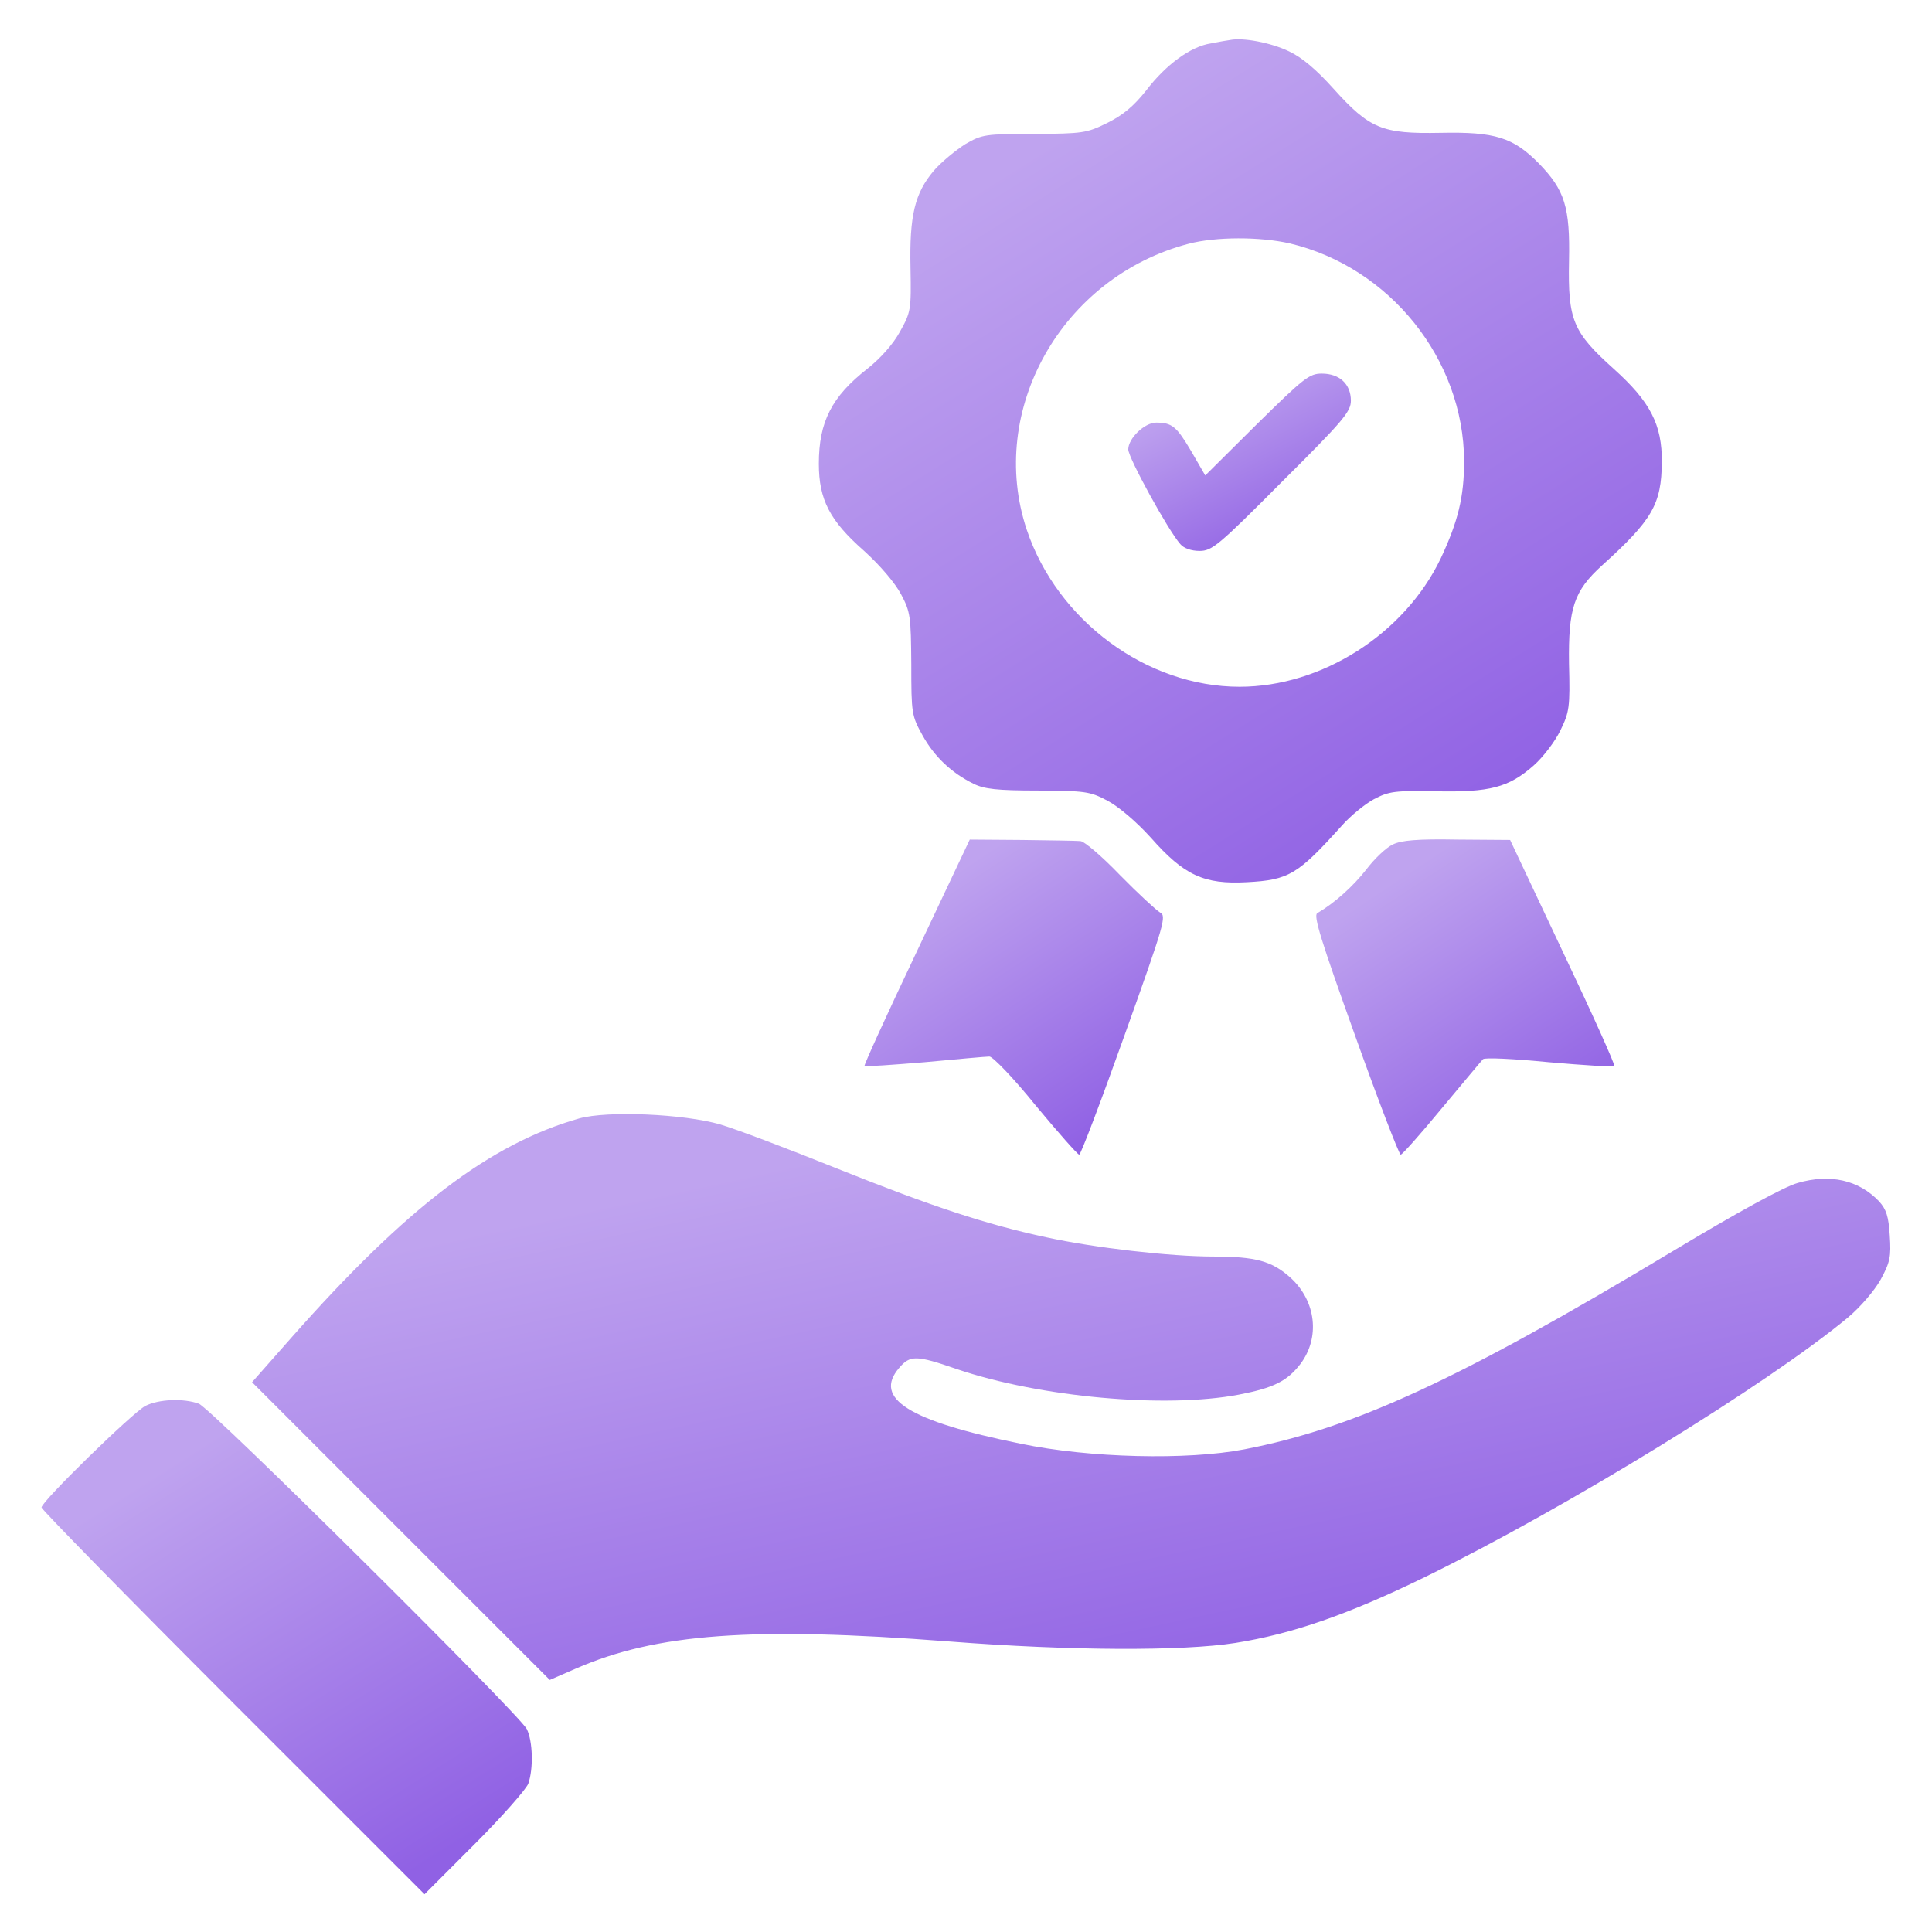 <svg width="60" height="60" viewBox="0 0 60 60" fill="none" xmlns="http://www.w3.org/2000/svg">
<path d="M38.203 1.242C38.109 1.254 37.84 1.301 37.605 1.348C36.984 1.441 36.211 2.004 35.602 2.801C35.203 3.305 34.875 3.574 34.383 3.82C33.738 4.137 33.621 4.148 32.121 4.16C30.598 4.16 30.504 4.172 29.977 4.477C29.684 4.664 29.238 5.027 29.004 5.297C28.406 6 28.242 6.703 28.277 8.32C28.301 9.621 28.289 9.691 27.949 10.301C27.738 10.688 27.352 11.121 26.941 11.449C25.828 12.316 25.43 13.102 25.43 14.402C25.43 15.516 25.77 16.172 26.836 17.109C27.34 17.566 27.797 18.105 27.984 18.457C28.277 19.008 28.289 19.148 28.301 20.625C28.301 22.16 28.312 22.23 28.652 22.84C29.016 23.496 29.543 24 30.234 24.34C30.562 24.504 30.961 24.551 32.227 24.551C33.703 24.562 33.844 24.574 34.395 24.867C34.746 25.055 35.285 25.512 35.742 26.016C36.773 27.188 37.395 27.469 38.719 27.398C40.031 27.328 40.301 27.164 41.672 25.641C41.941 25.336 42.387 24.973 42.668 24.82C43.137 24.574 43.312 24.551 44.59 24.574C46.266 24.609 46.852 24.457 47.625 23.777C47.918 23.52 48.293 23.027 48.457 22.688C48.738 22.113 48.762 21.973 48.727 20.613C48.703 18.879 48.879 18.352 49.758 17.555C51.316 16.148 51.598 15.656 51.609 14.355C51.621 13.184 51.246 12.469 50.109 11.449C48.844 10.312 48.691 9.938 48.727 8.109C48.762 6.434 48.598 5.906 47.789 5.074C46.992 4.266 46.43 4.09 44.742 4.125C42.926 4.16 42.539 4.008 41.402 2.742C40.875 2.156 40.43 1.781 40.031 1.594C39.469 1.324 38.602 1.16 38.203 1.242ZM40.055 7.559C43.16 8.297 45.457 11.156 45.469 14.32C45.469 15.434 45.281 16.195 44.742 17.344C43.617 19.688 41.051 21.328 38.496 21.328C35.613 21.328 32.836 19.277 31.887 16.453C30.645 12.738 32.977 8.602 36.914 7.57C37.758 7.348 39.129 7.348 40.055 7.559Z" fill="url(#paint0_linear_363_164)"/>
<path d="M39.023 13.184L37.43 14.766L36.996 14.016C36.539 13.242 36.398 13.125 35.906 13.125C35.543 13.125 35.039 13.617 35.039 13.957C35.039 14.215 36.281 16.477 36.656 16.898C36.762 17.027 36.996 17.109 37.254 17.109C37.641 17.109 37.84 16.945 39.809 14.965C41.707 13.078 41.953 12.785 41.953 12.445C41.953 11.93 41.602 11.602 41.051 11.602C40.664 11.602 40.5 11.73 39.023 13.184Z" fill="url(#paint1_linear_363_164)"/>
<path d="M28.465 29.566C27.551 31.488 26.824 33.082 26.848 33.105C26.883 33.129 27.715 33.07 28.711 32.988C29.707 32.895 30.621 32.812 30.727 32.812C30.832 32.812 31.477 33.48 32.168 34.336C32.859 35.168 33.469 35.859 33.516 35.859C33.563 35.859 34.195 34.195 34.922 32.156C36.176 28.652 36.234 28.441 36.023 28.336C35.906 28.266 35.344 27.75 34.781 27.176C34.23 26.602 33.668 26.121 33.551 26.121C33.434 26.109 32.613 26.098 31.734 26.086L30.117 26.074L28.465 29.566Z" fill="url(#paint2_linear_363_164)"/>
<path d="M43.254 26.227C43.055 26.32 42.691 26.66 42.434 27C42.023 27.527 41.449 28.043 40.91 28.359C40.781 28.43 41.027 29.215 42.082 32.156C42.809 34.195 43.453 35.859 43.5 35.859C43.547 35.859 44.121 35.215 44.777 34.418C45.434 33.633 46.008 32.941 46.055 32.895C46.102 32.836 47.027 32.883 48.105 32.988C49.184 33.082 50.098 33.141 50.133 33.105C50.168 33.082 49.453 31.488 48.539 29.566L46.898 26.086L45.246 26.074C44.016 26.051 43.512 26.098 43.254 26.227Z" fill="url(#paint3_linear_363_164)"/>
<path d="M17.988 34.734C15.223 35.52 12.633 37.488 9.059 41.531L7.828 42.926L12.445 47.543L17.074 52.172L17.883 51.82C20.379 50.73 23.355 50.508 29.473 50.977C33.234 51.27 36.727 51.281 38.367 51.023C40.137 50.742 41.883 50.133 44.238 48.984C48.621 46.84 54.902 42.984 57.398 40.91C57.785 40.582 58.207 40.09 58.406 39.738C58.699 39.199 58.734 39.023 58.688 38.367C58.652 37.781 58.582 37.559 58.359 37.312C57.727 36.645 56.836 36.445 55.828 36.738C55.406 36.855 53.953 37.652 51.926 38.871C45.258 42.879 42.035 44.355 38.637 45.012C36.867 45.352 33.832 45.281 31.699 44.836C28.23 44.133 27.105 43.43 27.926 42.48C28.266 42.082 28.453 42.082 29.707 42.516C32.297 43.395 36.188 43.746 38.473 43.312C39.562 43.102 39.973 42.891 40.383 42.363C41.004 41.543 40.875 40.406 40.078 39.68C39.504 39.164 39 39.023 37.676 39.023C36.352 39.023 33.996 38.754 32.496 38.426C30.633 38.027 28.934 37.465 26.004 36.293C24.492 35.684 22.852 35.062 22.371 34.922C21.246 34.594 18.867 34.488 17.988 34.734Z" fill="url(#paint4_linear_363_164)"/>
<path d="M4.512 43.664C4.113 43.875 1.289 46.629 1.289 46.816C1.289 46.875 3.961 49.605 7.242 52.887L13.184 58.828L14.73 57.281C15.586 56.426 16.336 55.57 16.406 55.395C16.57 54.926 16.547 54.07 16.359 53.695C16.09 53.203 6.551 43.734 6.176 43.594C5.695 43.418 4.922 43.453 4.512 43.664Z" fill="url(#paint5_linear_363_164)"/>
<defs>
<linearGradient id="paint0_linear_363_164" x1="33.505" y1="3.848" x2="46.898" y2="25.25" gradientUnits="userSpaceOnUse">
<stop stop-color="#BFA3EF"/>
<stop offset="1" stop-color="#9061E4"/>
</linearGradient>
<linearGradient id="paint1_linear_363_164" x1="37.172" y1="12.154" x2="39.672" y2="17.172" gradientUnits="userSpaceOnUse">
<stop stop-color="#BFA3EF"/>
<stop offset="1" stop-color="#9061E4"/>
</linearGradient>
<linearGradient id="paint2_linear_363_164" x1="29.707" y1="27.056" x2="34.824" y2="34.805" gradientUnits="userSpaceOnUse">
<stop stop-color="#BFA3EF"/>
<stop offset="1" stop-color="#9061E4"/>
</linearGradient>
<linearGradient id="paint3_linear_363_164" x1="43.734" y1="27.051" x2="48.858" y2="34.794" gradientUnits="userSpaceOnUse">
<stop stop-color="#BFA3EF"/>
<stop offset="1" stop-color="#9061E4"/>
</linearGradient>
<linearGradient id="paint4_linear_363_164" x1="23.522" y1="36.362" x2="27.648" y2="55.456" gradientUnits="userSpaceOnUse">
<stop stop-color="#BFA3EF"/>
<stop offset="1" stop-color="#9061E4"/>
</linearGradient>
<linearGradient id="paint5_linear_363_164" x1="5.986" y1="45.021" x2="13.861" y2="57.51" gradientUnits="userSpaceOnUse">
<stop stop-color="#BFA3EF"/>
<stop offset="1" stop-color="#9061E4"/>
</linearGradient>
</defs>
</svg>
